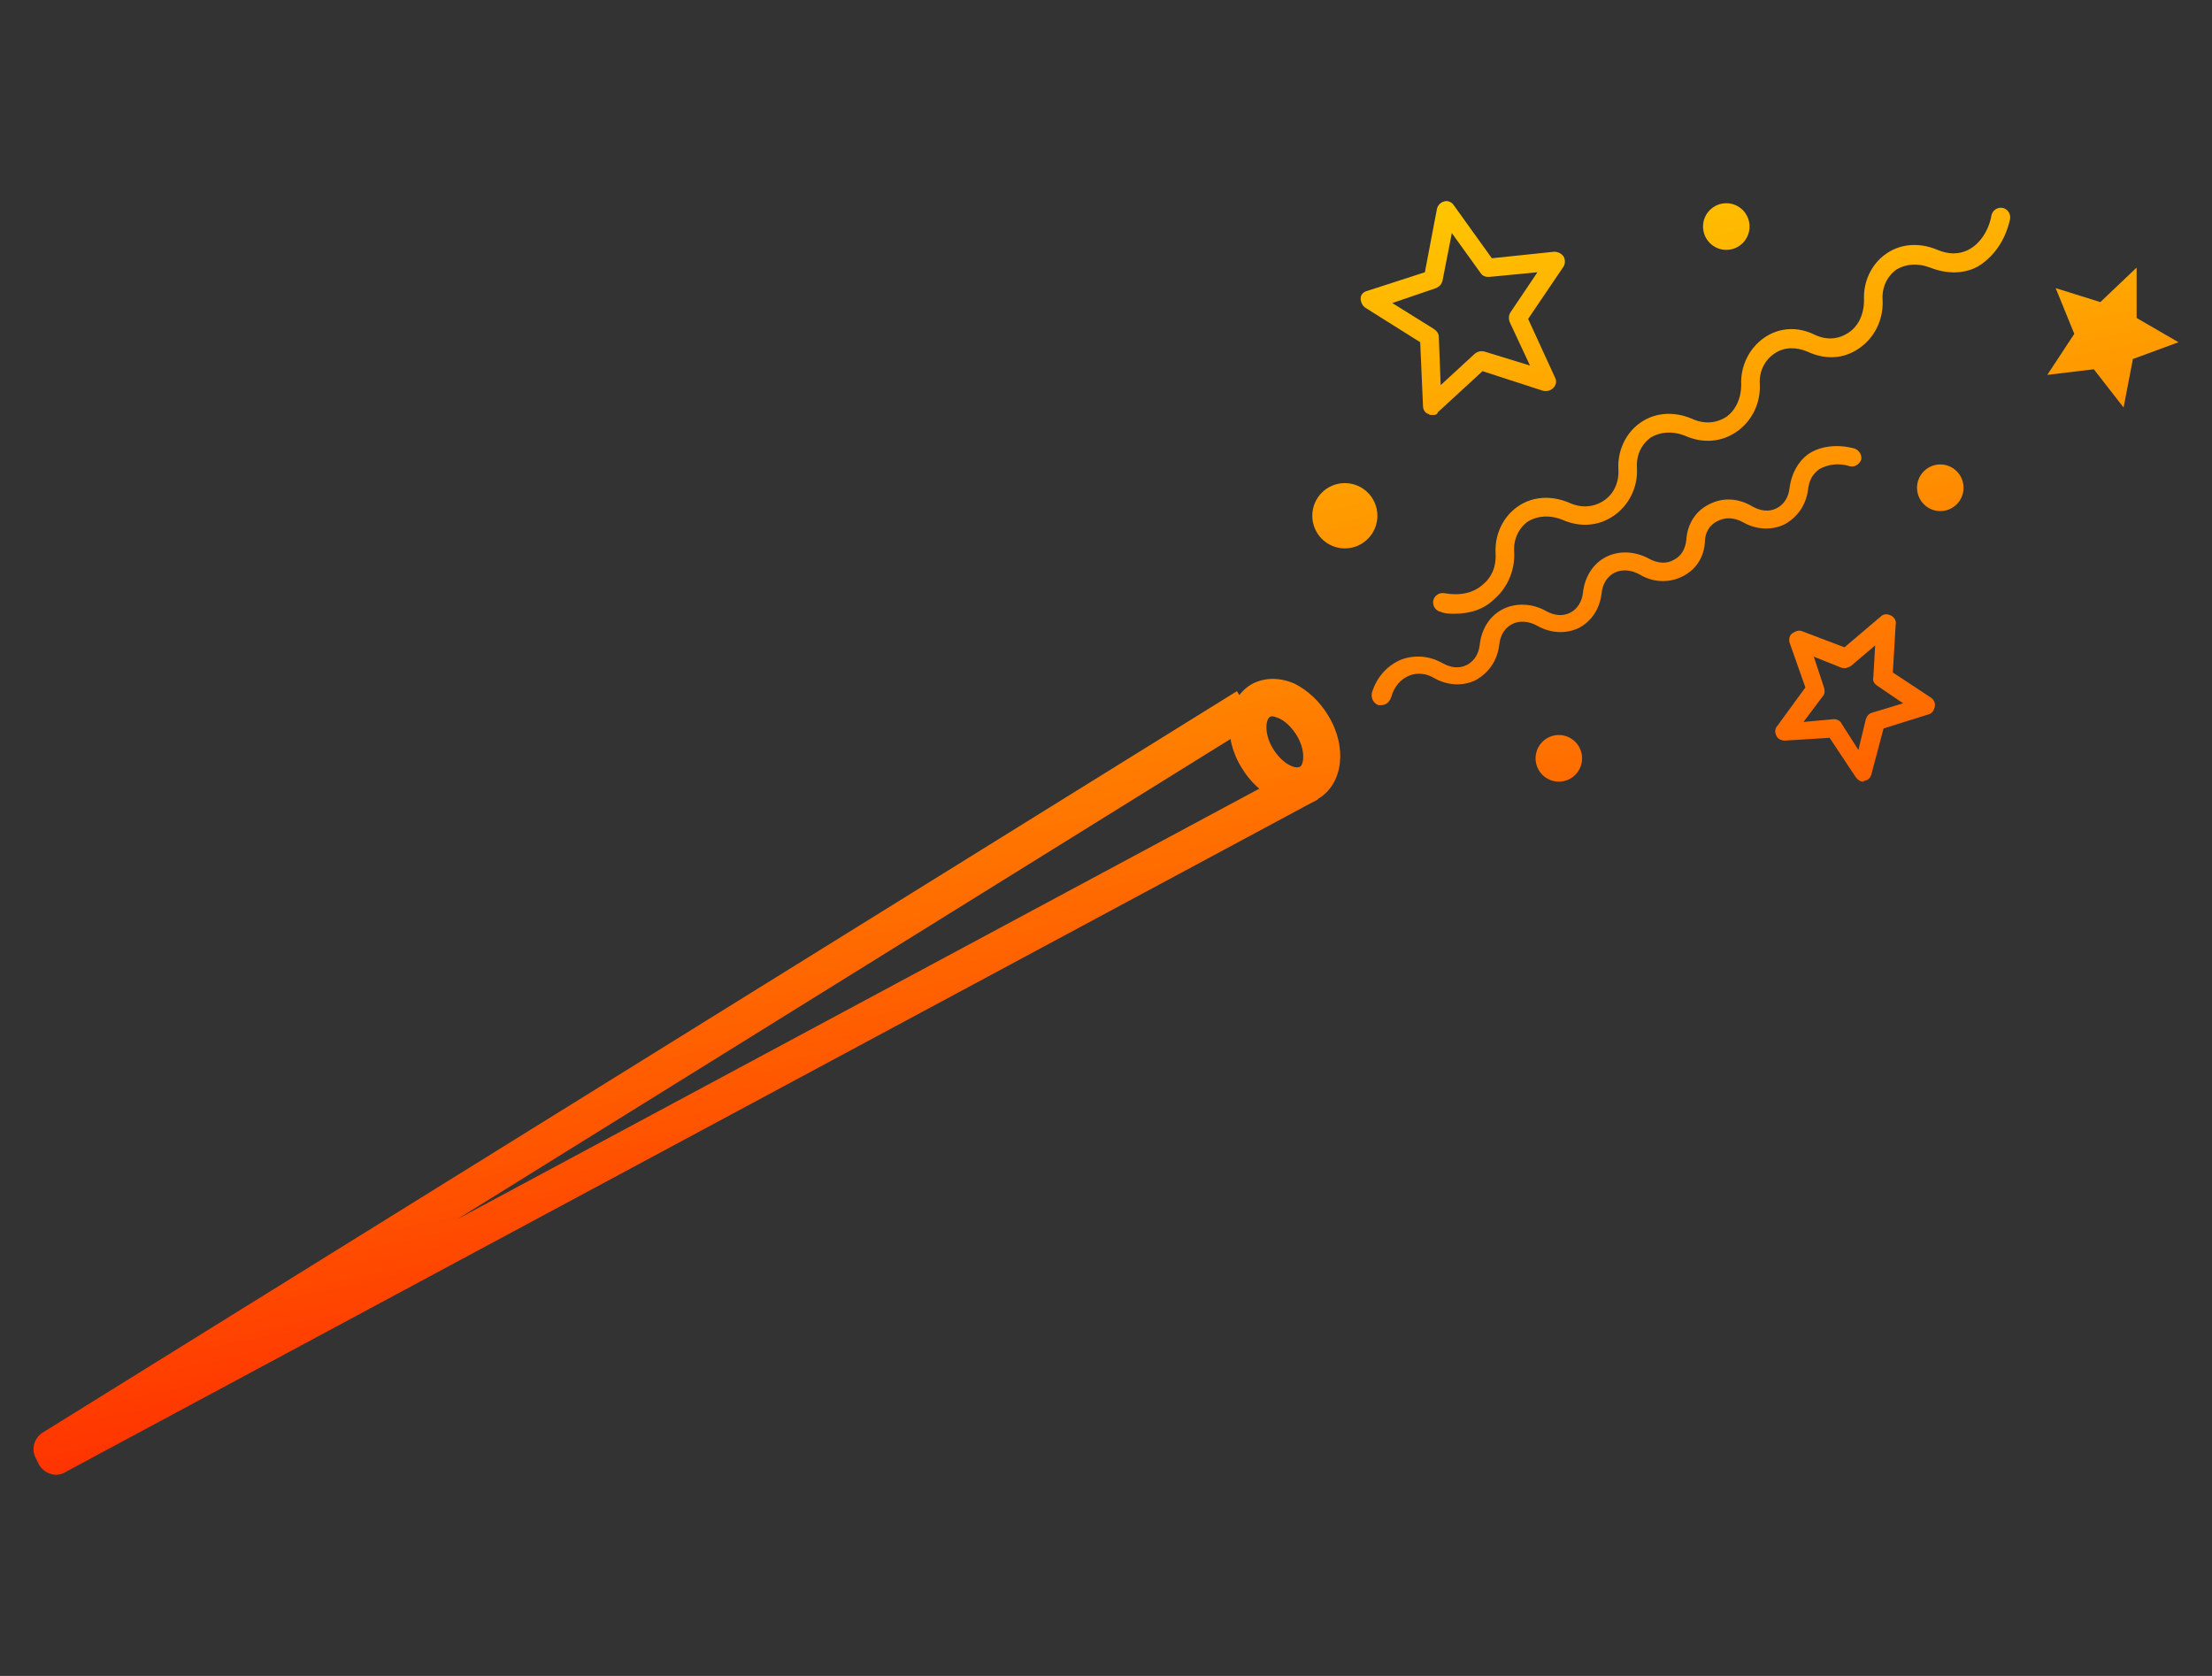 <svg width="66" height="50" viewBox="0 0 66 50" fill="none" xmlns="http://www.w3.org/2000/svg">
<rect x="0" y="0" width="66" height="50" fill="#333333" stroke="none"/>
<path d="M1.678 44C1.483 44 1.289 43.889 1.178 43.722L1.067 43.499C0.928 43.248 1.011 42.914 1.261 42.748L36.906 20.62L37.489 21.566L13.643 36.374L38.794 22.874L39.321 23.849L1.955 43.916C1.872 43.972 1.761 44 1.678 44Z" fill="url(#paint0_linear_110_4730)"/>
<path d="M38.711 24.016C38.489 24.016 38.266 23.96 38.044 23.849C37.656 23.654 37.295 23.32 37.045 22.902C36.462 21.956 36.601 20.87 37.323 20.425C37.711 20.202 38.183 20.202 38.627 20.397C39.016 20.592 39.377 20.926 39.627 21.343C40.21 22.29 40.071 23.375 39.349 23.821C39.155 23.96 38.933 24.016 38.711 24.016ZM37.961 21.371C37.933 21.371 37.906 21.371 37.878 21.399C37.767 21.483 37.711 21.9 37.989 22.346C38.128 22.568 38.322 22.763 38.516 22.846C38.627 22.902 38.738 22.902 38.794 22.874C38.905 22.791 38.96 22.373 38.683 21.928C38.544 21.705 38.35 21.511 38.155 21.427C38.072 21.399 38.017 21.371 37.961 21.371Z" fill="url(#paint1_linear_110_4730)"/>
<path d="M43.402 18.31C43.264 18.31 43.124 18.31 42.986 18.254C42.847 18.226 42.736 18.087 42.764 17.92C42.792 17.781 42.93 17.669 43.097 17.697C43.541 17.781 43.957 17.697 44.235 17.447C44.513 17.224 44.651 16.89 44.624 16.5C44.596 15.944 44.846 15.415 45.29 15.109C45.734 14.803 46.289 14.775 46.817 14.997C47.178 15.165 47.539 15.137 47.844 14.942C48.149 14.747 48.316 14.385 48.288 13.995C48.26 13.439 48.51 12.91 48.954 12.604C49.398 12.298 49.954 12.27 50.481 12.492C50.842 12.659 51.203 12.632 51.508 12.437C51.786 12.242 51.953 11.88 51.953 11.49C51.925 10.906 52.202 10.377 52.646 10.071C53.091 9.765 53.646 9.737 54.145 9.987C54.506 10.154 54.84 10.127 55.145 9.932C55.45 9.737 55.617 9.375 55.617 8.958C55.589 8.401 55.839 7.872 56.283 7.566C56.727 7.26 57.283 7.232 57.81 7.455C58.143 7.594 58.448 7.594 58.726 7.455C59.059 7.288 59.337 6.898 59.42 6.425C59.448 6.286 59.587 6.174 59.753 6.202C59.892 6.23 60.003 6.369 59.975 6.536C59.836 7.176 59.476 7.677 59.004 7.956C58.587 8.178 58.088 8.178 57.588 7.983C57.227 7.844 56.866 7.872 56.589 8.039C56.311 8.234 56.144 8.568 56.172 8.958C56.2 9.542 55.922 10.099 55.45 10.405C55.006 10.711 54.451 10.739 53.924 10.488C53.59 10.349 53.23 10.349 52.952 10.544C52.646 10.739 52.48 11.101 52.508 11.463C52.535 12.047 52.258 12.576 51.814 12.882C51.37 13.188 50.814 13.244 50.259 12.993C49.898 12.854 49.537 12.882 49.26 13.049C48.982 13.244 48.815 13.578 48.843 13.968C48.871 14.552 48.594 15.081 48.149 15.387C47.705 15.693 47.15 15.749 46.595 15.498C46.234 15.359 45.873 15.387 45.595 15.554C45.318 15.749 45.151 16.083 45.179 16.473C45.207 17.002 44.984 17.53 44.596 17.864C44.291 18.171 43.874 18.31 43.402 18.31Z" fill="url(#paint2_linear_110_4730)"/>
<path d="M41.209 21.037C41.181 21.037 41.154 21.037 41.126 21.037C40.987 20.982 40.904 20.843 40.932 20.675C41.07 20.202 41.403 19.84 41.82 19.674C42.209 19.534 42.653 19.562 43.041 19.785C43.291 19.924 43.541 19.952 43.763 19.84C43.985 19.729 44.124 19.506 44.152 19.228C44.207 18.755 44.457 18.365 44.846 18.171C45.235 17.976 45.734 18.003 46.123 18.226C46.372 18.365 46.623 18.393 46.844 18.282C47.067 18.171 47.205 17.948 47.233 17.669C47.289 17.196 47.539 16.807 47.927 16.612C48.316 16.417 48.788 16.445 49.204 16.668C49.454 16.807 49.731 16.834 49.954 16.695C50.176 16.584 50.287 16.361 50.315 16.111C50.342 15.638 50.592 15.248 50.981 15.053C51.397 14.831 51.869 14.858 52.286 15.109C52.536 15.248 52.785 15.276 53.007 15.165C53.23 15.053 53.368 14.831 53.396 14.552C53.452 14.135 53.646 13.773 53.951 13.55C54.312 13.3 54.84 13.244 55.34 13.383C55.478 13.439 55.561 13.578 55.533 13.717C55.478 13.856 55.34 13.94 55.2 13.912C54.868 13.801 54.534 13.856 54.285 13.995C54.09 14.135 53.979 14.329 53.951 14.58C53.896 15.053 53.646 15.415 53.257 15.638C52.869 15.832 52.397 15.805 52.008 15.582C51.758 15.443 51.481 15.415 51.231 15.554C51.009 15.665 50.87 15.888 50.87 16.166C50.842 16.64 50.592 17.002 50.203 17.196C49.815 17.391 49.343 17.391 48.927 17.141C48.677 17.002 48.399 16.974 48.177 17.085C47.955 17.196 47.816 17.419 47.788 17.697C47.733 18.171 47.483 18.532 47.122 18.727C46.734 18.922 46.262 18.894 45.873 18.672C45.623 18.532 45.345 18.505 45.123 18.616C44.901 18.727 44.763 18.95 44.735 19.228C44.679 19.701 44.429 20.063 44.041 20.286C43.652 20.481 43.18 20.453 42.792 20.23C42.569 20.091 42.292 20.063 42.069 20.147C41.792 20.258 41.598 20.481 41.514 20.787C41.459 20.954 41.348 21.037 41.209 21.037Z" fill="url(#paint3_linear_110_4730)"/>
<path d="M62.474 11.017L61.086 11.184L61.891 9.96L61.336 8.596L62.668 9.013L63.751 7.983V9.486L65 10.21L63.64 10.711L63.362 12.158L62.474 11.017Z" fill="url(#paint4_linear_110_4730)"/>
<path d="M57.893 15.248C58.276 15.248 58.587 14.936 58.587 14.552C58.587 14.168 58.276 13.856 57.893 13.856C57.51 13.856 57.199 14.168 57.199 14.552C57.199 14.936 57.51 15.248 57.893 15.248Z" fill="url(#paint5_linear_110_4730)"/>
<path d="M46.511 23.32C46.895 23.32 47.205 23.008 47.205 22.624C47.205 22.24 46.895 21.928 46.511 21.928C46.128 21.928 45.817 22.24 45.817 22.624C45.817 23.008 46.128 23.32 46.511 23.32Z" fill="url(#paint6_linear_110_4730)"/>
<path d="M40.126 16.361C40.663 16.361 41.098 15.925 41.098 15.387C41.098 14.849 40.663 14.413 40.126 14.413C39.59 14.413 39.155 14.849 39.155 15.387C39.155 15.925 39.59 16.361 40.126 16.361Z" fill="url(#paint7_linear_110_4730)"/>
<path d="M51.508 7.455C51.892 7.455 52.202 7.143 52.202 6.759C52.202 6.374 51.892 6.063 51.508 6.063C51.125 6.063 50.814 6.374 50.814 6.759C50.814 7.143 51.125 7.455 51.508 7.455Z" fill="url(#paint8_linear_110_4730)"/>
<path d="M55.589 23.32C55.506 23.32 55.423 23.264 55.367 23.181L54.59 22.012L53.257 22.095C53.146 22.095 53.035 22.039 53.007 21.956C52.952 21.872 52.952 21.733 53.035 21.65L53.868 20.509L53.396 19.172C53.368 19.061 53.396 18.95 53.479 18.894C53.563 18.838 53.674 18.783 53.785 18.838L55.034 19.312L56.117 18.393C56.2 18.31 56.311 18.31 56.422 18.365C56.533 18.421 56.589 18.532 56.561 18.644L56.477 20.063L57.616 20.815C57.699 20.87 57.755 20.982 57.727 21.093C57.699 21.204 57.644 21.288 57.532 21.316L56.2 21.733L55.839 23.097C55.811 23.208 55.728 23.292 55.617 23.292C55.617 23.32 55.617 23.32 55.589 23.32ZM54.729 21.455C54.812 21.455 54.923 21.511 54.951 21.594L55.45 22.373L55.672 21.455C55.7 21.371 55.756 21.288 55.867 21.26L56.783 20.982L56.005 20.453C55.922 20.397 55.867 20.314 55.895 20.202L55.95 19.256L55.228 19.868C55.145 19.924 55.034 19.952 54.951 19.924L54.118 19.59L54.423 20.509C54.451 20.592 54.451 20.703 54.396 20.759L53.812 21.538L54.729 21.455Z" fill="url(#paint9_linear_110_4730)"/>
<path d="M42.736 12.381C42.708 12.381 42.653 12.381 42.625 12.353C42.514 12.325 42.458 12.214 42.458 12.103L42.375 10.21L40.737 9.18C40.654 9.125 40.598 9.013 40.598 8.902C40.598 8.791 40.681 8.707 40.793 8.679L42.514 8.123L42.875 6.23C42.902 6.119 42.986 6.035 43.097 6.007C43.208 5.979 43.319 6.035 43.374 6.119L44.513 7.705L46.372 7.51C46.484 7.51 46.595 7.566 46.65 7.649C46.706 7.733 46.706 7.872 46.65 7.956L45.595 9.514L46.4 11.268C46.456 11.379 46.428 11.49 46.345 11.574C46.262 11.658 46.151 11.685 46.039 11.658L44.235 11.073L42.902 12.298C42.875 12.381 42.819 12.381 42.736 12.381ZM41.542 9.041L42.792 9.82C42.875 9.876 42.93 9.96 42.93 10.043L42.986 11.49L44.013 10.544C44.096 10.488 44.18 10.461 44.291 10.488L45.651 10.906L45.04 9.598C45.012 9.514 45.012 9.403 45.068 9.319L45.873 8.123L44.429 8.262C44.318 8.262 44.235 8.234 44.18 8.15L43.319 6.954L43.041 8.373C43.013 8.484 42.958 8.54 42.847 8.596L41.542 9.041Z" fill="url(#paint10_linear_110_4730)"/>
<defs>
<linearGradient id="paint0_linear_110_4730" x1="7.642" y1="2.057" x2="17.762" y2="51" gradientUnits="userSpaceOnUse">
<stop stop-color="#FFFE00"/>
<stop offset="1" stop-color="#FF0000"/>
</linearGradient>
<linearGradient id="paint1_linear_110_4730" x1="7.642" y1="2.057" x2="17.762" y2="51" gradientUnits="userSpaceOnUse">
<stop stop-color="#FFFE00"/>
<stop offset="1" stop-color="#FF0000"/>
</linearGradient>
<linearGradient id="paint2_linear_110_4730" x1="7.642" y1="2.057" x2="17.762" y2="51" gradientUnits="userSpaceOnUse">
<stop stop-color="#FFFE00"/>
<stop offset="1" stop-color="#FF0000"/>
</linearGradient>
<linearGradient id="paint3_linear_110_4730" x1="7.642" y1="2.057" x2="17.762" y2="51" gradientUnits="userSpaceOnUse">
<stop stop-color="#FFFE00"/>
<stop offset="1" stop-color="#FF0000"/>
</linearGradient>
<linearGradient id="paint4_linear_110_4730" x1="7.642" y1="2.057" x2="17.762" y2="51" gradientUnits="userSpaceOnUse">
<stop stop-color="#FFFE00"/>
<stop offset="1" stop-color="#FF0000"/>
</linearGradient>
<linearGradient id="paint5_linear_110_4730" x1="7.642" y1="2.057" x2="17.762" y2="51" gradientUnits="userSpaceOnUse">
<stop stop-color="#FFFE00"/>
<stop offset="1" stop-color="#FF0000"/>
</linearGradient>
<linearGradient id="paint6_linear_110_4730" x1="7.642" y1="2.057" x2="17.762" y2="51" gradientUnits="userSpaceOnUse">
<stop stop-color="#FFFE00"/>
<stop offset="1" stop-color="#FF0000"/>
</linearGradient>
<linearGradient id="paint7_linear_110_4730" x1="7.642" y1="2.057" x2="17.762" y2="51" gradientUnits="userSpaceOnUse">
<stop stop-color="#FFFE00"/>
<stop offset="1" stop-color="#FF0000"/>
</linearGradient>
<linearGradient id="paint8_linear_110_4730" x1="7.642" y1="2.057" x2="17.762" y2="51" gradientUnits="userSpaceOnUse">
<stop stop-color="#FFFE00"/>
<stop offset="1" stop-color="#FF0000"/>
</linearGradient>
<linearGradient id="paint9_linear_110_4730" x1="7.642" y1="2.057" x2="17.762" y2="51" gradientUnits="userSpaceOnUse">
<stop stop-color="#FFFE00"/>
<stop offset="1" stop-color="#FF0000"/>
</linearGradient>
<linearGradient id="paint10_linear_110_4730" x1="7.642" y1="2.057" x2="17.762" y2="51" gradientUnits="userSpaceOnUse">
<stop stop-color="#FFFE00"/>
<stop offset="1" stop-color="#FF0000"/>
</linearGradient>
</defs>
</svg>
